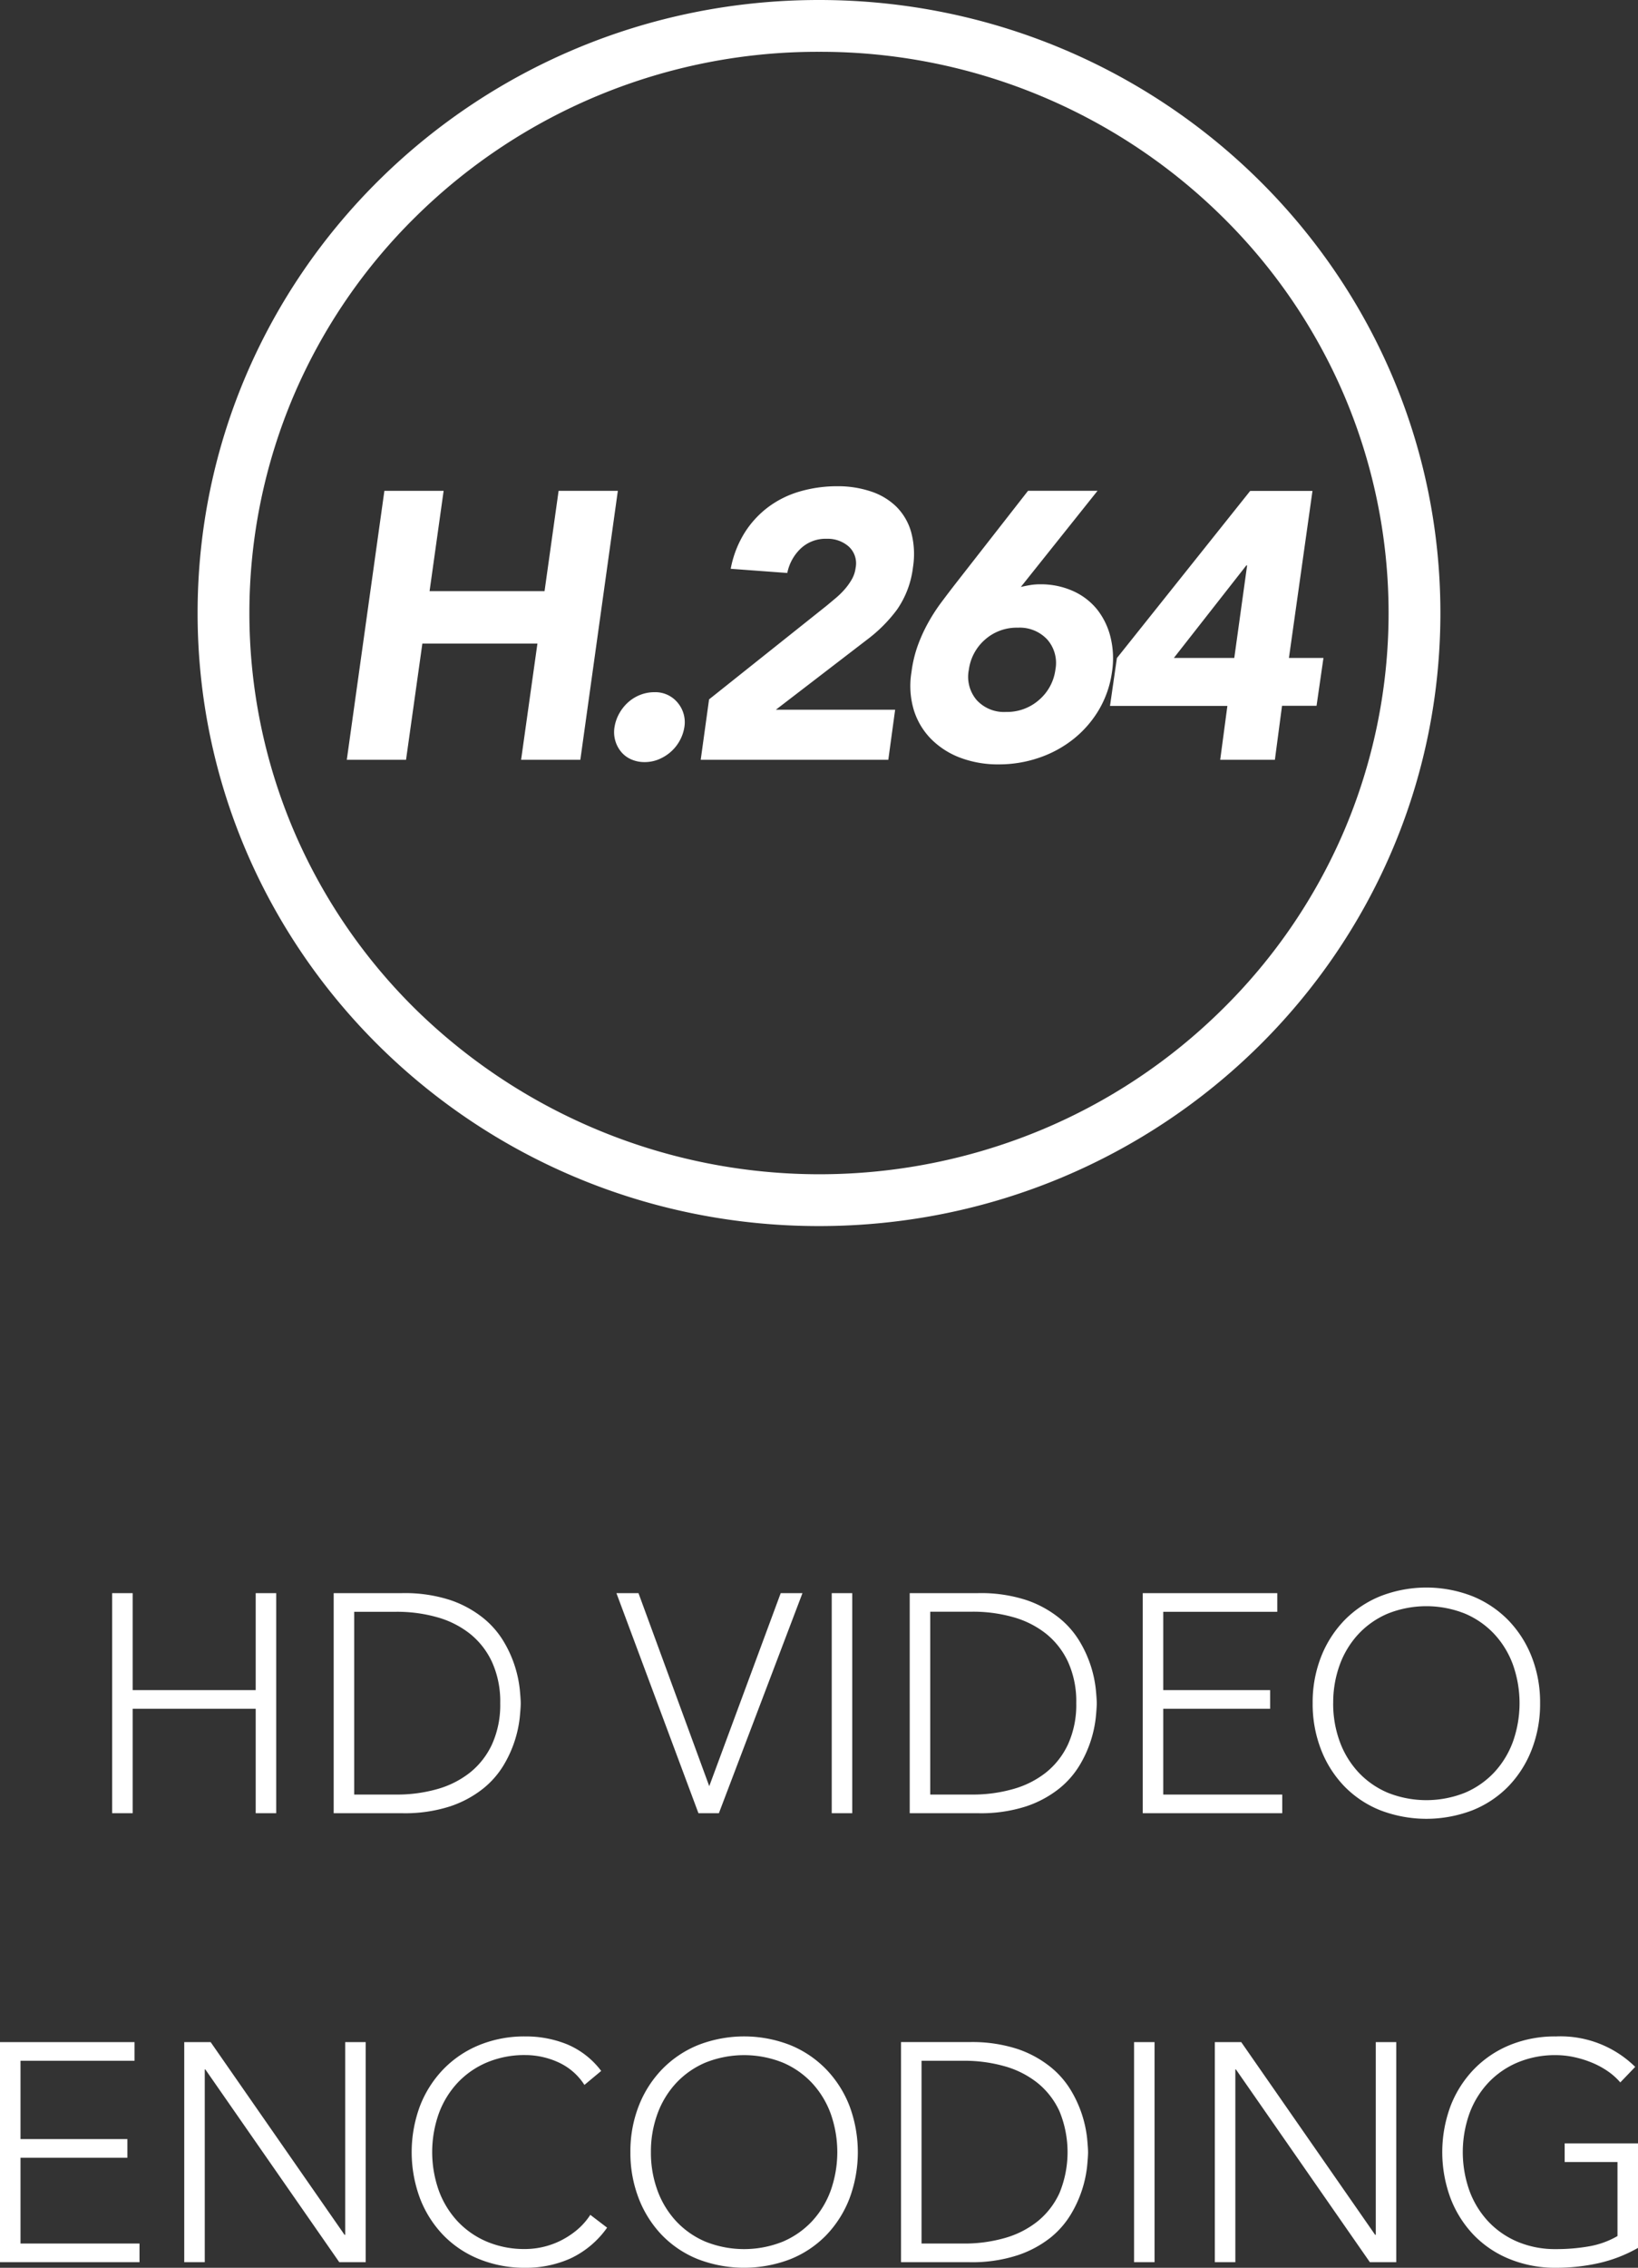 <svg xmlns="http://www.w3.org/2000/svg" width="94.896" height="131.324" viewBox="0 0 94.896 131.324">
  <rect x="0" y="0" width="94.896" height="131.324" fill="#333333" stroke="none"/>
  <g id="h264" transform="translate(-945.552 -3112)">
    <g id="Group_12367" data-name="Group 12367">
      <path id="Path_84728" data-name="Path 84728" d="M24.05,5.256h1.188v5.616h7.128V5.256h1.188V18H32.366V11.952H25.238V18H24.05Zm12.834,0h3.942a8.52,8.52,0,0,1,2.808.4A6.245,6.245,0,0,1,45.551,6.7a5.137,5.137,0,0,1,1.206,1.4,6.816,6.816,0,0,1,.909,2.736q.054.567.054.8t-.054.8a6.816,6.816,0,0,1-.909,2.736,5.137,5.137,0,0,1-1.206,1.395,6.245,6.245,0,0,1-1.917,1.035A8.52,8.52,0,0,1,40.826,18H36.884ZM38.072,16.92H40.52a8.517,8.517,0,0,0,2.358-.315,5.4,5.4,0,0,0,1.908-.963,4.536,4.536,0,0,0,1.278-1.647,5.535,5.535,0,0,0,.468-2.367,5.535,5.535,0,0,0-.468-2.367,4.536,4.536,0,0,0-1.278-1.647,5.4,5.4,0,0,0-1.908-.963,8.517,8.517,0,0,0-2.358-.315H38.072ZM53.264,5.256h1.278l4.1,11.178,4.14-11.178h1.26L59.2,18H58.016Zm12.474,0h1.188V18H65.738Zm4.518,0H74.2a8.52,8.52,0,0,1,2.808.4A6.245,6.245,0,0,1,78.923,6.7a5.137,5.137,0,0,1,1.206,1.4,6.816,6.816,0,0,1,.909,2.736q.054.567.054.8t-.054.8a6.816,6.816,0,0,1-.909,2.736,5.137,5.137,0,0,1-1.206,1.395,6.245,6.245,0,0,1-1.917,1.035A8.52,8.52,0,0,1,74.2,18H70.256ZM71.444,16.92h2.448A8.517,8.517,0,0,0,76.25,16.6a5.4,5.4,0,0,0,1.908-.963,4.536,4.536,0,0,0,1.278-1.647,5.534,5.534,0,0,0,.468-2.367,5.534,5.534,0,0,0-.468-2.367,4.536,4.536,0,0,0-1.278-1.647,5.4,5.4,0,0,0-1.908-.963,8.517,8.517,0,0,0-2.358-.315H71.444ZM83.756,5.256H91.55v1.08H84.944v4.536h6.192v1.08H84.944V16.92h6.894V18H83.756ZM93.6,11.628a7.2,7.2,0,0,1,.486-2.682,6.384,6.384,0,0,1,1.35-2.115,6.126,6.126,0,0,1,2.079-1.395,7.34,7.34,0,0,1,5.346,0,6.126,6.126,0,0,1,2.079,1.395,6.384,6.384,0,0,1,1.35,2.115,7.2,7.2,0,0,1,.486,2.682,7.275,7.275,0,0,1-.486,2.691,6.364,6.364,0,0,1-1.35,2.124,6.019,6.019,0,0,1-2.079,1.386,7.465,7.465,0,0,1-5.346,0,6.019,6.019,0,0,1-2.079-1.386,6.364,6.364,0,0,1-1.35-2.124A7.275,7.275,0,0,1,93.6,11.628Zm1.188,0a6.355,6.355,0,0,0,.378,2.214,5.257,5.257,0,0,0,1.08,1.782,4.994,4.994,0,0,0,1.7,1.188,6.029,6.029,0,0,0,4.482,0,4.994,4.994,0,0,0,1.7-1.188,5.257,5.257,0,0,0,1.08-1.782,6.673,6.673,0,0,0,0-4.428,5.257,5.257,0,0,0-1.08-1.782,4.994,4.994,0,0,0-1.7-1.188,6.029,6.029,0,0,0-4.482,0,4.994,4.994,0,0,0-1.7,1.188,5.257,5.257,0,0,0-1.08,1.782A6.355,6.355,0,0,0,94.79,11.628ZM17.552,31.256h7.794v1.08H18.74v4.536h6.192v1.08H18.74V42.92h6.894V44H17.552Zm10.674,0h1.53l7.758,11.16h.036V31.256h1.188V44h-1.53L29.45,32.84h-.036V44H28.226ZM52.724,42A5.4,5.4,0,0,1,50.6,43.784a6.313,6.313,0,0,1-2.61.54,7.02,7.02,0,0,1-2.673-.5,6.019,6.019,0,0,1-2.079-1.386,6.364,6.364,0,0,1-1.35-2.124,7.668,7.668,0,0,1,0-5.373,6.384,6.384,0,0,1,1.35-2.115,6.126,6.126,0,0,1,2.079-1.4,6.91,6.91,0,0,1,2.673-.5,6.347,6.347,0,0,1,2.421.459,4.807,4.807,0,0,1,1.971,1.539l-.972.81a3.523,3.523,0,0,0-1.521-1.314,4.613,4.613,0,0,0-1.9-.414,5.591,5.591,0,0,0-2.241.432,4.994,4.994,0,0,0-1.7,1.188,5.257,5.257,0,0,0-1.08,1.782,6.673,6.673,0,0,0,0,4.428,5.257,5.257,0,0,0,1.08,1.782,4.994,4.994,0,0,0,1.7,1.188,5.591,5.591,0,0,0,2.241.432,4.669,4.669,0,0,0,2.025-.477,4.882,4.882,0,0,0,.945-.612,3.918,3.918,0,0,0,.792-.891Zm1.35-4.374a7.2,7.2,0,0,1,.486-2.682,6.384,6.384,0,0,1,1.35-2.115,6.126,6.126,0,0,1,2.079-1.4,7.34,7.34,0,0,1,5.346,0,6.126,6.126,0,0,1,2.079,1.4,6.384,6.384,0,0,1,1.35,2.115,7.668,7.668,0,0,1,0,5.373,6.364,6.364,0,0,1-1.35,2.124,6.019,6.019,0,0,1-2.079,1.386,7.465,7.465,0,0,1-5.346,0,6.019,6.019,0,0,1-2.079-1.386,6.364,6.364,0,0,1-1.35-2.124A7.275,7.275,0,0,1,54.074,37.628Zm1.188,0a6.355,6.355,0,0,0,.378,2.214,5.257,5.257,0,0,0,1.08,1.782,4.994,4.994,0,0,0,1.7,1.188,6.029,6.029,0,0,0,4.482,0,4.994,4.994,0,0,0,1.7-1.188,5.257,5.257,0,0,0,1.08-1.782,6.673,6.673,0,0,0,0-4.428,5.257,5.257,0,0,0-1.08-1.782,4.994,4.994,0,0,0-1.7-1.188,6.029,6.029,0,0,0-4.482,0,4.994,4.994,0,0,0-1.7,1.188,5.257,5.257,0,0,0-1.08,1.782A6.355,6.355,0,0,0,55.262,37.628Zm14.49-6.372h3.942a8.52,8.52,0,0,1,2.808.4A6.245,6.245,0,0,1,78.419,32.7a5.137,5.137,0,0,1,1.206,1.4,6.816,6.816,0,0,1,.909,2.736q.054.567.054.8t-.054.8a6.816,6.816,0,0,1-.909,2.736,5.137,5.137,0,0,1-1.206,1.4A6.245,6.245,0,0,1,76.5,43.6a8.52,8.52,0,0,1-2.808.4H69.752ZM70.94,42.92h2.448a8.517,8.517,0,0,0,2.358-.315,5.4,5.4,0,0,0,1.908-.963,4.536,4.536,0,0,0,1.278-1.647,6.22,6.22,0,0,0,0-4.734,4.536,4.536,0,0,0-1.278-1.647,5.4,5.4,0,0,0-1.908-.963,8.517,8.517,0,0,0-2.358-.315H70.94ZM83.252,31.256H84.44V44H83.252Zm4.68,0h1.53l7.758,11.16h.036V31.256h1.188V44h-1.53L89.156,32.84H89.12V44H87.932Zm24.516,11.916a8.271,8.271,0,0,1-2.313.891,11.415,11.415,0,0,1-2.439.261,7.02,7.02,0,0,1-2.673-.5,6.019,6.019,0,0,1-2.079-1.386,6.364,6.364,0,0,1-1.35-2.124,7.668,7.668,0,0,1,0-5.373,6.384,6.384,0,0,1,1.35-2.115,6.126,6.126,0,0,1,2.079-1.4,6.91,6.91,0,0,1,2.673-.5,6.171,6.171,0,0,1,4.59,1.764l-.864.9a3.7,3.7,0,0,0-.711-.639,4.843,4.843,0,0,0-.918-.5,5.933,5.933,0,0,0-1.035-.324,5.006,5.006,0,0,0-1.062-.117,5.591,5.591,0,0,0-2.241.432,4.994,4.994,0,0,0-1.7,1.188,5.257,5.257,0,0,0-1.08,1.782,6.673,6.673,0,0,0,0,4.428,5.257,5.257,0,0,0,1.08,1.782,4.994,4.994,0,0,0,1.7,1.188,5.591,5.591,0,0,0,2.241.432,10.873,10.873,0,0,0,1.926-.162,4.949,4.949,0,0,0,1.638-.594V38.2H108.2v-1.08h4.248Z" transform="translate(928 3199)" fill="#fff"/>
      <path id="Ellipse_96" data-name="Ellipse 96" d="M36,3a33.143,33.143,0,0,0-23.349,9.534A32.373,32.373,0,0,0,5.586,22.864a32.161,32.161,0,0,0,0,25.271,32.373,32.373,0,0,0,7.064,10.331,33.434,33.434,0,0,0,36.207,6.975,32.926,32.926,0,0,0,10.491-6.975,32.373,32.373,0,0,0,7.064-10.331,32.161,32.161,0,0,0,0-25.271,32.373,32.373,0,0,0-7.064-10.331A33.143,33.143,0,0,0,36,3m0-3C55.882,0,72,15.894,72,35.5S55.882,71,36,71,0,55.106,0,35.5,16.118,0,36,0Z" transform="translate(957 3112)" fill="#fff"/>
    </g>
    <path id="Path_84729" data-name="Path 84729" d="M-25.179-15.576h3.432l-.814,5.808H-15.9l.814-5.808h3.432L-13.827,0h-3.432l.946-6.732h-6.666L-23.925,0h-3.432ZM-11.847-1.892a2.369,2.369,0,0,1,.275-.792,2.492,2.492,0,0,1,.517-.649,2.3,2.3,0,0,1,.7-.429,2.228,2.228,0,0,1,.814-.154A1.675,1.675,0,0,1-8.2-3.322a1.754,1.754,0,0,1,.4,1.43,2.369,2.369,0,0,1-.275.792A2.386,2.386,0,0,1-8.6-.451a2.486,2.486,0,0,1-.7.429,2.143,2.143,0,0,1-.8.154,1.9,1.9,0,0,1-.77-.154,1.569,1.569,0,0,1-.583-.429A1.773,1.773,0,0,1-11.8-1.1,1.787,1.787,0,0,1-11.847-1.892ZM-6.369-3.5.451-8.932.99-9.383a4.616,4.616,0,0,0,.506-.5A3.513,3.513,0,0,0,1.9-10.45a1.757,1.757,0,0,0,.22-.66,1.316,1.316,0,0,0-.4-1.243A1.846,1.846,0,0,0,.451-12.8a2.1,2.1,0,0,0-1.518.572,2.671,2.671,0,0,0-.77,1.408l-3.278-.242a6.045,6.045,0,0,1,.814-2.1,5.561,5.561,0,0,1,1.375-1.485A5.724,5.724,0,0,1-1.1-15.543a7.736,7.736,0,0,1,2.167-.3,6.023,6.023,0,0,1,1.936.3,3.8,3.8,0,0,1,1.474.88A3.359,3.359,0,0,1,5.335-13.2a4.885,4.885,0,0,1,.11,2.046A5.4,5.4,0,0,1,4.521-8.7,8.5,8.5,0,0,1,2.805-6.974L-2.5-2.9H4.411L4.015,0H-6.853ZM11.693-10.01q.286-.066.55-.11a3.342,3.342,0,0,1,.55-.044,4.548,4.548,0,0,1,1.947.4A3.766,3.766,0,0,1,16.126-8.69a4.191,4.191,0,0,1,.77,1.617,5.143,5.143,0,0,1,.077,1.991,5.887,5.887,0,0,1-.759,2.189A6.2,6.2,0,0,1,14.751-1.21a6.609,6.609,0,0,1-2,1.089,7.135,7.135,0,0,1-2.332.385A6.177,6.177,0,0,1,8.184-.121,4.715,4.715,0,0,1,6.49-1.21a4.125,4.125,0,0,1-1-1.683,4.89,4.89,0,0,1-.132-2.189A7.186,7.186,0,0,1,5.72-6.611,9.241,9.241,0,0,1,6.314-7.92,10.387,10.387,0,0,1,7.073-9.1q.418-.561.88-1.155l4.158-5.324h4.026Zm2,4.8a2.056,2.056,0,0,0-.462-1.749,2.177,2.177,0,0,0-1.716-.693,2.766,2.766,0,0,0-1.9.693,2.806,2.806,0,0,0-.935,1.749A2.075,2.075,0,0,0,9.13-3.465a2.143,2.143,0,0,0,1.7.693,2.807,2.807,0,0,0,1.914-.693A2.786,2.786,0,0,0,13.695-5.214Zm9.966,2.09h-6.8l.4-2.772,7.722-9.68h3.608L27.225-5.9h2l-.4,2.772h-2L26.411,0H23.243Zm1.144-8.14h-.044L20.559-5.9h3.5Z" transform="translate(993 3156)" fill="#fff"/>
  </g>
</svg>
